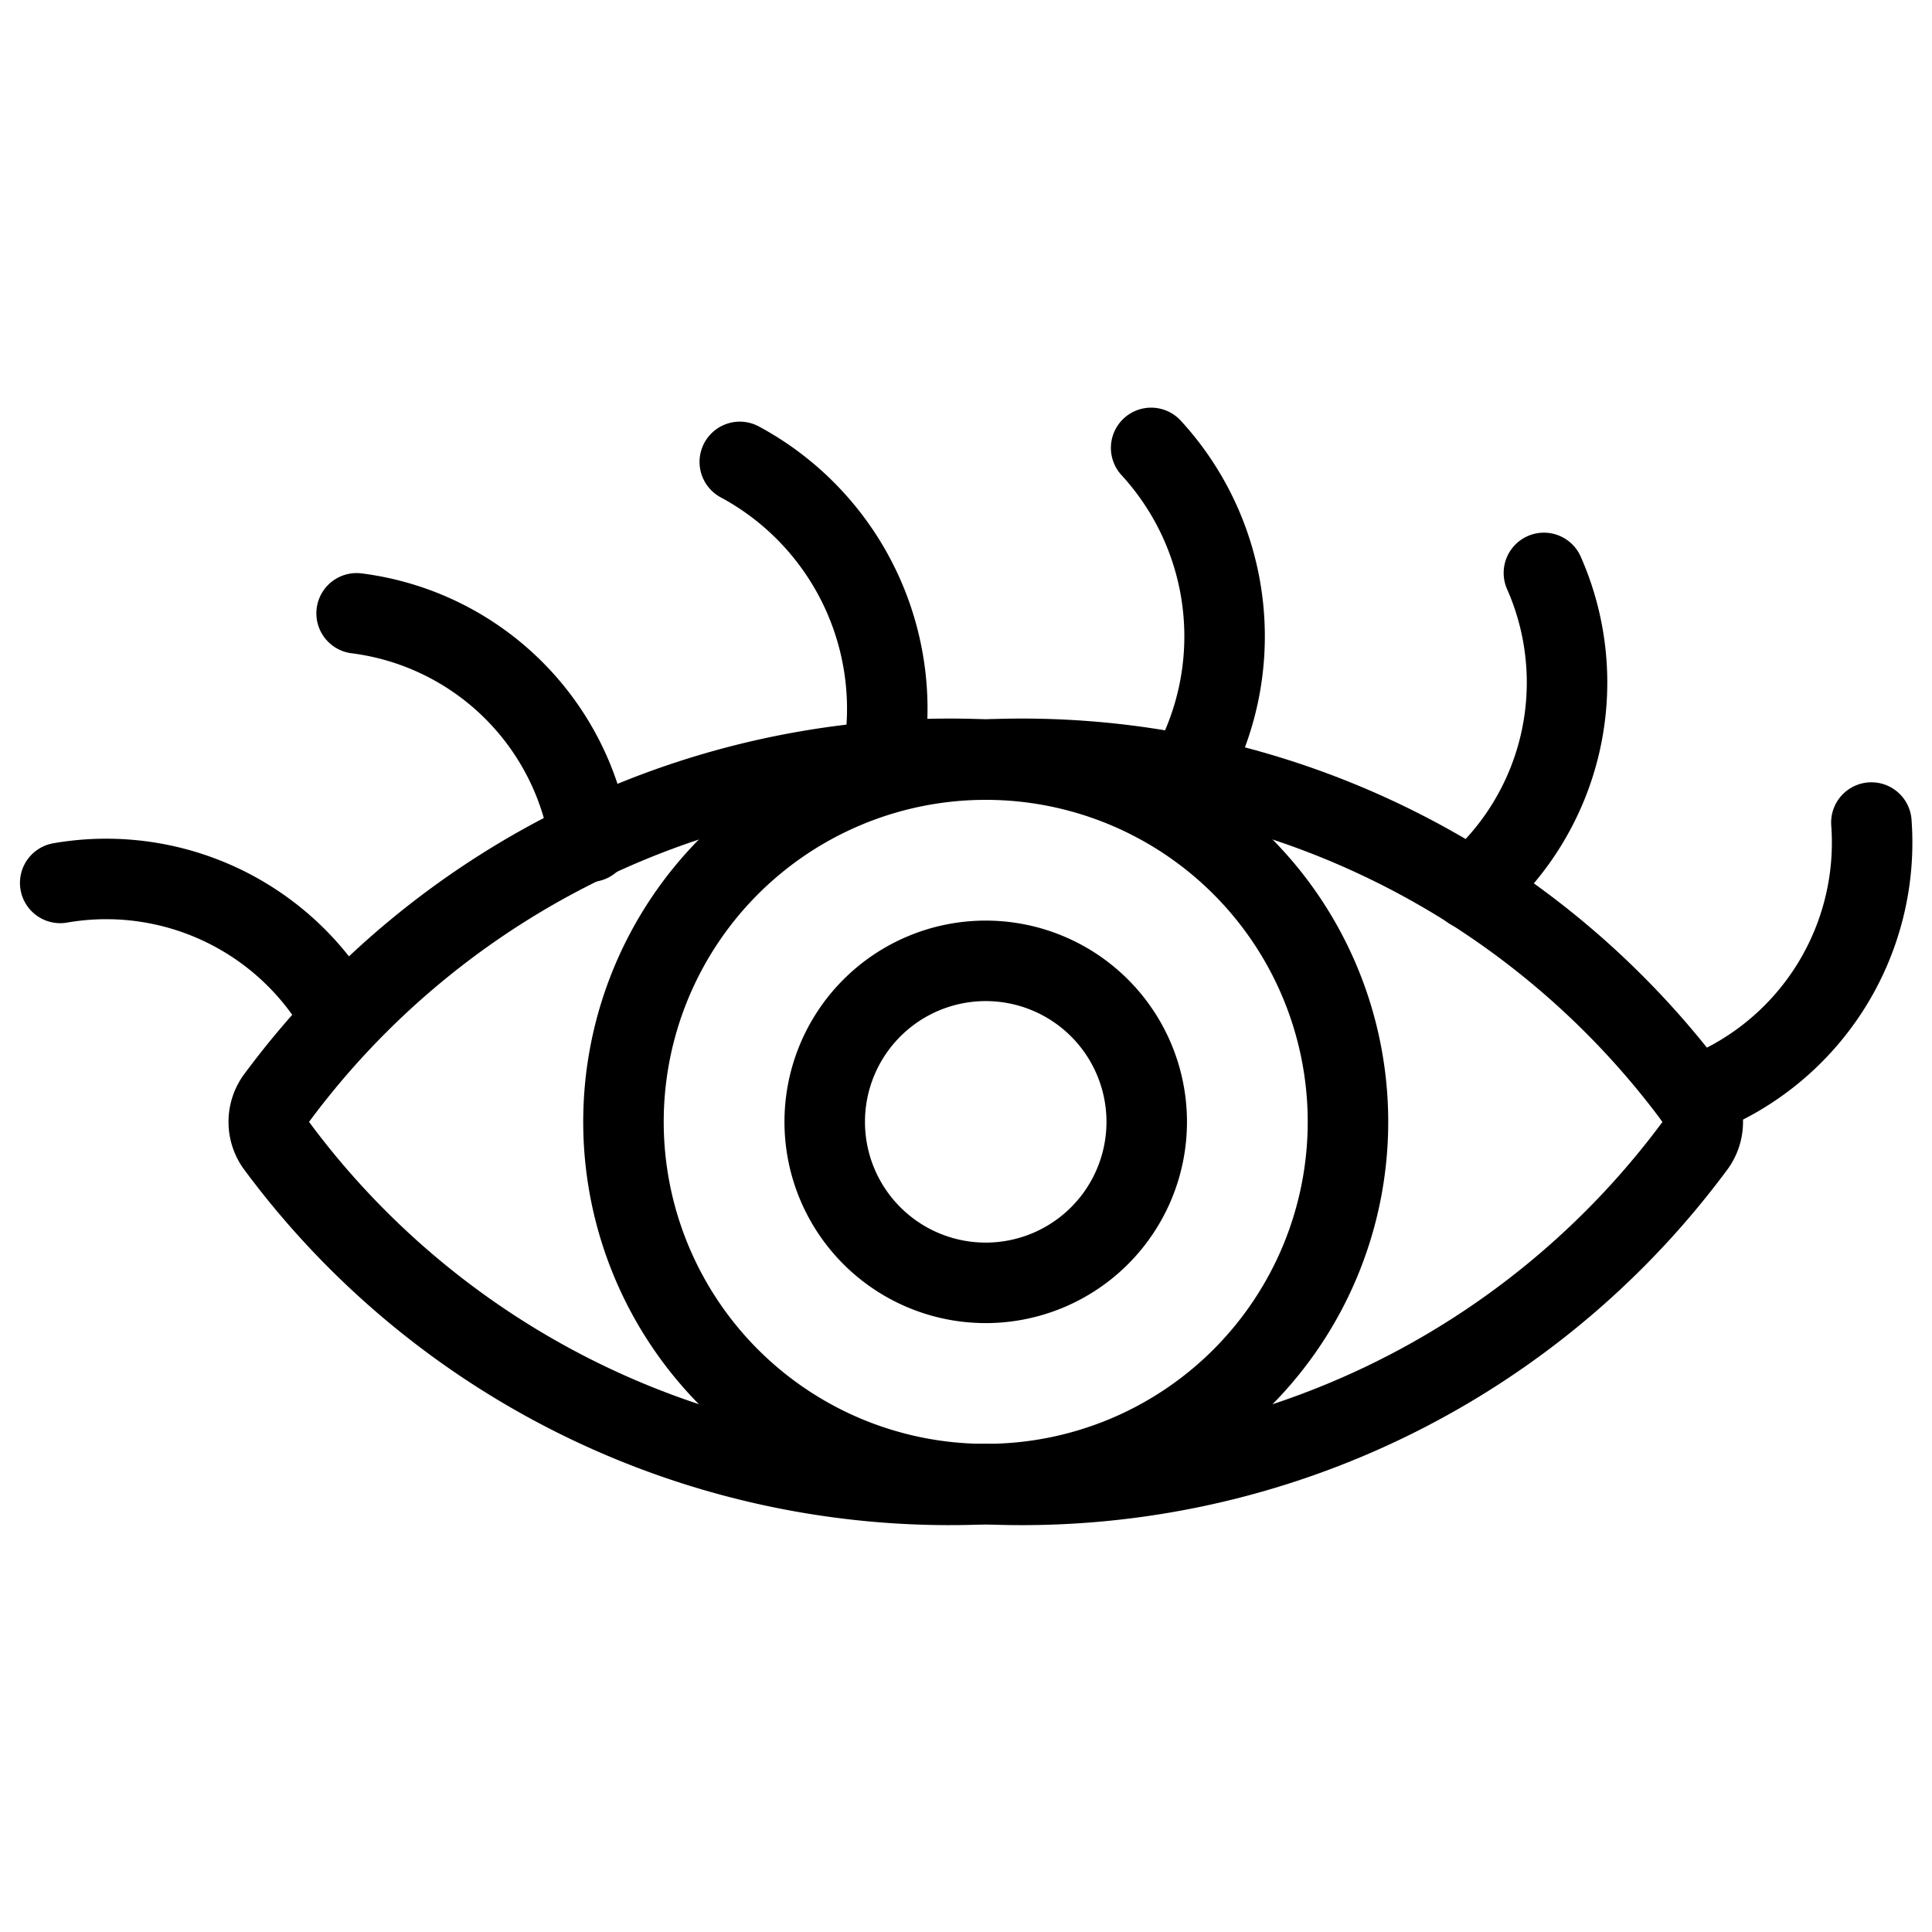 <svg viewBox="0 0 24 24" xmlns="http://www.w3.org/2000/svg"><g transform="matrix(1,0,0,1,0,0)"><path d="M21.065,13.654a.5.5,0,0,1,0,.565,10.4,10.4,0,0,1-8.82,4.217,10.4,10.4,0,0,1-8.819-4.217.5.5,0,0,1,0-.565,10.4,10.4,0,0,1,8.819-4.218A10.4,10.4,0,0,1,21.065,13.654Z" fill="none" stroke="#000000" stroke-linecap="round" stroke-linejoin="round"></path><path d="M7.745 13.936 A4.500 4.500 0 1 0 16.745 13.936 A4.500 4.500 0 1 0 7.745 13.936 Z" fill="none" stroke="#000000" stroke-linecap="round" stroke-linejoin="round"></path><path d="M21.047,13.628a3.366,3.366,0,0,0,2.2-3.41" fill="none" stroke="#000000" stroke-linecap="round" stroke-linejoin="round"></path><path d="M18.272,11.051a3.368,3.368,0,0,0,.907-3.934" fill="none" stroke="#000000" stroke-linecap="round" stroke-linejoin="round"></path><path d="M14.727,9.673A3.461,3.461,0,0,0,14.3,5.564" fill="none" stroke="#000000" stroke-linecap="round" stroke-linejoin="round"></path><path d="M10.952,9.5A3.483,3.483,0,0,0,9.19,5.738" fill="none" stroke="#000000" stroke-linecap="round" stroke-linejoin="round"></path><path d="M7.33,10.456a3.359,3.359,0,0,0-2.9-2.837" fill="none" stroke="#000000" stroke-linecap="round" stroke-linejoin="round"></path><path d="M4.248,12.651a3.341,3.341,0,0,0-3.5-1.683" fill="none" stroke="#000000" stroke-linecap="round" stroke-linejoin="round"></path><path d="M10.245 13.936 A2.000 2.000 0 1 0 14.245 13.936 A2.000 2.000 0 1 0 10.245 13.936 Z" fill="none" stroke="#000000" stroke-linecap="round" stroke-linejoin="round"></path></g></svg>